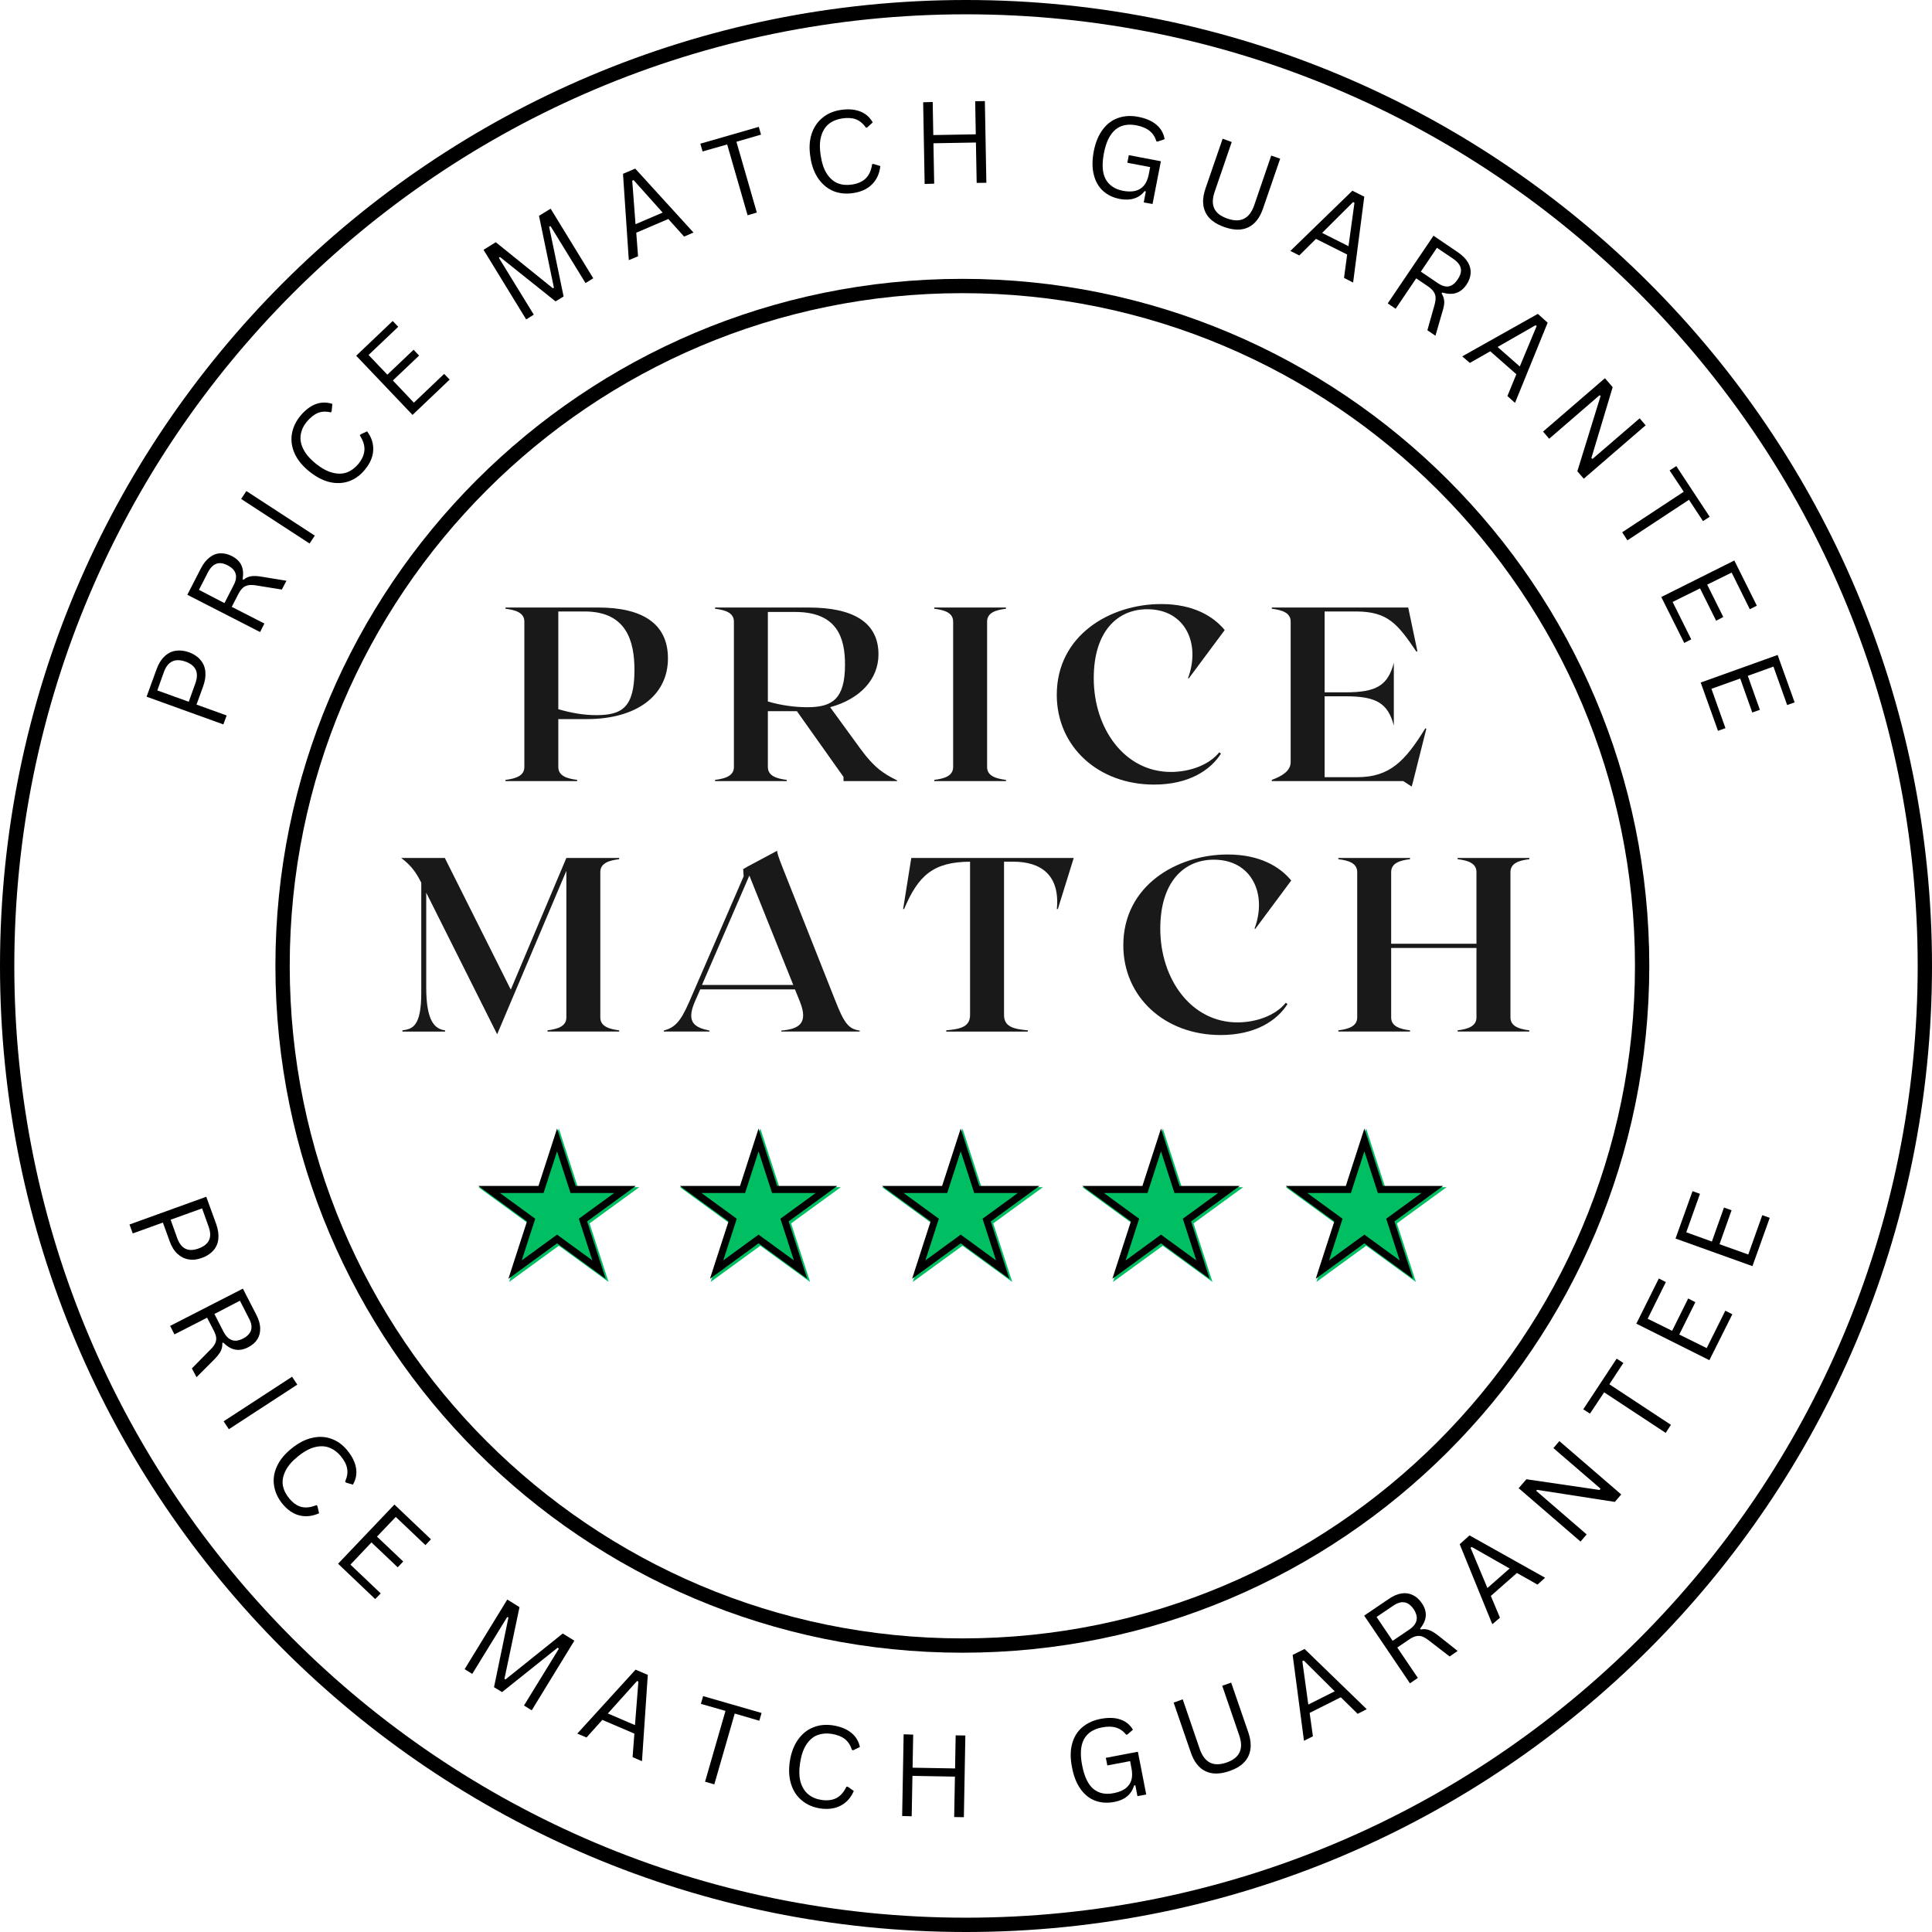 <?xml version="1.0" encoding="UTF-8" standalone="no"?><!DOCTYPE svg PUBLIC "-//W3C//DTD SVG 1.1//EN" "http://www.w3.org/Graphics/SVG/1.1/DTD/svg11.dtd"><svg width="100%" height="100%" viewBox="0 0 270 270" version="1.1" xmlns="http://www.w3.org/2000/svg" xmlns:xlink="http://www.w3.org/1999/xlink" xml:space="preserve" xmlns:serif="http://www.serif.com/" style="fill-rule:evenodd;clip-rule:evenodd;"><g><g><clipPath id="_clip1"><path d="M135,0c-74.557,0 -135,60.443 -135,135c0,74.557 60.443,135 135,135c74.557,0 135,-60.443 135,-135c0,-74.557 -60.443,-135 -135,-135"/></clipPath><g clip-path="url(#_clip1)"><path d="M135,-0c-74.557,-0 -135,60.443 -135,135c0,74.557 60.443,135 135,135c74.557,0 135,-60.443 135,-135c0,-74.557 -60.443,-135 -135,-135" style="fill:none;fill-rule:nonzero;stroke:#000;stroke-width:4px;"/></g></g></g><g><g><clipPath id="_clip2"><path d="M134.49,38.969c-53.021,-0 -96,42.979 -96,96c-0,53.021 42.979,96 96,96c53.015,-0 96,-42.979 96,-96c-0,-53.021 -42.985,-96 -96,-96"/></clipPath><g clip-path="url(#_clip2)"><path d="M134.49,38.969c-53.021,-0 -96,42.979 -96,96c-0,53.021 42.979,96 96,96c53.015,-0 96,-42.979 96,-96c-0,-53.021 -42.985,-96 -96,-96" style="fill:none;fill-rule:nonzero;stroke:#000;stroke-width:4px;"/></g></g></g><g><g><clipPath id="_clip3"><path d="M78.099,157.714l2.651,8.192l8.594,0l-6.953,5.063l2.656,8.187l-6.948,-5.062l-6.953,5.062l2.656,-8.187l-6.953,-5.063l8.594,0l2.656,-8.192"/></clipPath><g clip-path="url(#_clip3)"><rect x="66.849" y="157.714" width="22.495" height="21.443" style="fill:#00bf63;fill-rule:nonzero;"/></g></g></g><g><g><clipPath id="_clip4"><path d="M77.849,157.719l2.594,8.021l8.406,-0l-6.802,4.953l2.599,8.021l-6.797,-4.959l-6.802,4.959l2.599,-8.021l-6.797,-4.953l8.401,-0l2.599,-8.021"/></clipPath><g clip-path="url(#_clip4)"><path d="M77.849,157.719l2.594,8.021l8.406,-0l-6.802,4.953l2.599,8.021l-6.797,-4.959l-6.802,4.959l2.599,-8.021l-6.797,-4.953l8.401,-0l2.599,-8.021" style="fill:none;fill-rule:nonzero;stroke:#000;stroke-width:1.96px;"/></g></g></g><g><g><g><path d="M83.607,84.902l-12.963,-0l-0,0.172c1.422,0.172 2.635,0.552 2.635,1.802l0,20.312c0,1.245 -1.213,1.625 -2.635,1.802l-0,0.172l10.015,0l0,-0.172c-1.421,-0.177 -2.635,-0.557 -2.635,-1.802l0,-6.692l3.99,-0c6.859,-0 11.333,-3.224 11.333,-8.49c-0,-4.854 -3.573,-7.104 -9.74,-7.104Zm-0.281,15.041c-1.729,0 -3.531,-0.312 -5.302,-0.833l0,-13.656l3.677,-0c5.891,-0 6.964,4.193 6.964,8.182c-0,5.266 -1.766,6.307 -5.339,6.307Z" style="fill:#191919;fill-rule:nonzero;"/></g></g></g><g><g><g><path d="M120.206,104.589l-4.193,-5.755c4.193,-1.146 6.755,-3.917 6.755,-7.385c0,-4.506 -3.567,-6.547 -9.77,-6.547l-13.068,-0l-0,0.172c1.422,0.172 2.635,0.552 2.635,1.802l0,20.312c0,1.245 -1.213,1.625 -2.635,1.802l-0,0.172l10.016,0l-0,-0.172c-1.422,-0.177 -2.636,-0.557 -2.636,-1.802l0,-7.802l4.057,0l6.516,9.188l0,0.588l7.484,0l0,-0.104c-1.802,-0.901 -3.119,-1.661 -5.161,-4.469Zm-12.896,-19.067l3.813,-0c5.927,-0 6.968,3.677 6.968,7.349c0,4.817 -1.765,5.963 -5.27,5.963c-1.803,0 -3.709,-0.276 -5.511,-0.797l0,-12.515Z" style="fill:#191919;fill-rule:nonzero;"/></g></g></g><g><g><g><path d="M130.568,109.162l10.015,0l0,-0.172c-1.422,-0.177 -2.635,-0.557 -2.635,-1.802l-0,-20.312c-0,-1.25 1.213,-1.63 2.635,-1.802l0,-0.172l-10.015,-0l-0,0.172c1.421,0.172 2.635,0.552 2.635,1.802l-0,20.312c-0,1.245 -1.214,1.625 -2.635,1.802l-0,0.172Z" style="fill:#191919;fill-rule:nonzero;"/></g></g></g><g><g><g><path d="M170.634,105.313l-0.245,-0.172c-1.489,1.839 -4.229,2.74 -6.755,2.74c-6.448,-0 -10.781,-6.031 -10.781,-13.104c-0,-6.479 3.26,-9.636 7.484,-9.636c5.307,0 7.49,4.818 5.688,9.636l0.104,0.036l5.026,-6.76c-1.594,-1.938 -4.401,-3.636 -8.875,-3.636c-7.141,0 -14.594,4.365 -14.594,12.683c0,7.244 5.792,12.547 13.589,12.547c4.817,-0 7.869,-1.974 9.359,-4.334Z" style="fill:#191919;fill-rule:nonzero;"/></g></g></g><g><g><g><path d="M199.191,101.782c-2.844,4.641 -5.026,6.828 -9.495,6.828l-4.578,0l-0,-11.302l2.911,0c4.297,0 5.927,0.938 6.761,4.089l-0,-8.766c-0.834,3.187 -2.464,4.125 -6.761,4.125l-2.911,-0l-0,-11.302l4.37,-0c4.468,-0 5.823,1.734 8.458,5.614l0.135,-0.067l-1.281,-6.099l-19.062,-0l-0,0.172c1.422,0.172 2.635,0.552 2.635,1.802l0,19.62c0,1.244 -1.213,1.973 -2.635,2.494l-0,0.172l18.37,0l1.177,0.761l0.208,-0.761l1.838,-7.312l-0.14,-0.068Z" style="fill:#191919;fill-rule:nonzero;"/></g></g></g><g><g><g><path d="M86.529,120.074l0,-0.172l-7.38,-0l-7.766,18.401l-9.218,-18.401l-6.099,-0c1.489,1.109 2.146,2.146 2.807,3.463l0,15.354c0,4.714 -1.214,5.094 -2.635,5.271l-0,0.172l5.958,0l-0,-0.172c-1.417,-0.177 -2.63,-1.25 -2.63,-5.963l-0,-13.276l9.911,19.791l9.672,-22.838l0,20.484c0,1.245 -1.213,1.625 -2.635,1.802l-0,0.172l10.015,0l0,-0.172c-1.422,-0.177 -2.635,-0.557 -2.635,-1.802l-0,-20.312c-0,-1.25 1.213,-1.631 2.635,-1.802Z" style="fill:#191919;fill-rule:nonzero;"/></g></g></g><g><g><g><path d="M116.719,139.798l-7.318,-18.474c-0.724,-1.808 -0.797,-2.219 -0.797,-2.427l-4.089,2.182l-0.656,0.38l0.068,1.005l-7.589,17.505c-1.286,2.98 -2.114,3.641 -3.573,4.053l0,0.14l6.381,0l-0,-0.14c-1.943,-0.412 -3.329,-1.037 -2.047,-4.021l0.76,-1.729l13.24,-0l0.698,1.729c1.208,3.052 -0.177,3.812 -2.605,4.021l0,0.14l10.954,0l-0,-0.14c-1.558,-0.209 -2.183,-1.037 -3.427,-4.224Zm-18.615,-2.151l6.62,-15.287l6.135,15.287l-12.755,-0Z" style="fill:#191919;fill-rule:nonzero;"/></g></g></g><g><g><g><path d="M150.057,119.902l-22.703,-0l-1.141,7.14l0.135,0c1.974,-4.682 4.058,-6.588 9.219,-6.619l0,21.416c0,1.594 -1.213,1.974 -3.328,2.151l0,0.172l11.406,0l0,-0.172c-2.114,-0.177 -3.328,-0.557 -3.328,-2.151l0,-21.416l1.318,-0c3.88,-0 6.516,1.906 6.062,6.619l0.141,0l2.219,-7.14Z" style="fill:#191919;fill-rule:nonzero;"/></g></g></g><g><g><g><path d="M179.933,140.313l-0.245,-0.172c-1.49,1.839 -4.229,2.74 -6.755,2.74c-6.448,-0 -10.782,-6.031 -10.782,-13.104c0,-6.479 3.261,-9.636 7.485,-9.636c5.307,0 7.489,4.818 5.687,9.636l0.104,0.036l5.026,-6.76c-1.593,-1.938 -4.401,-3.636 -8.875,-3.636c-7.14,0 -14.593,4.365 -14.593,12.683c-0,7.244 5.791,12.547 13.588,12.547c4.818,-0 7.87,-1.974 9.36,-4.334Z" style="fill:#191919;fill-rule:nonzero;"/></g></g></g><g><g><g><path d="M213.724,120.074l-0,-0.172l-10.016,-0l0,0.172c1.422,0.171 2.63,0.552 2.63,1.802l0,10.015l-11.921,0l-0,-10.015c-0,-1.25 1.213,-1.631 2.635,-1.802l0,-0.172l-10.016,-0l0,0.172c1.422,0.171 2.636,0.552 2.636,1.802l-0,20.312c-0,1.245 -1.214,1.625 -2.636,1.802l0,0.172l10.016,0l0,-0.172c-1.422,-0.177 -2.635,-0.557 -2.635,-1.802l-0,-9.708l11.921,-0l0,9.708c0,1.245 -1.208,1.625 -2.63,1.802l0,0.172l10.016,0l-0,-0.172c-1.422,-0.177 -2.636,-0.557 -2.636,-1.802l0,-20.312c0,-1.25 1.214,-1.631 2.636,-1.802Z" style="fill:#191919;fill-rule:nonzero;"/></g></g></g><g><g><g><path d="M21.881,93.53c0.266,-0.75 0.625,-1.338 1.083,-1.771c0.448,-0.442 0.969,-0.713 1.563,-0.812c0.599,-0.094 1.229,-0.026 1.896,0.208c0.666,0.25 1.198,0.604 1.583,1.063c0.391,0.448 0.62,0.979 0.688,1.604c0.072,0.625 -0.026,1.312 -0.292,2.062l-0.938,2.584l4.209,1.52l-0.459,1.25l-10.729,-3.875l1.396,-3.833Zm5.417,1.979c0.541,-1.5 0.093,-2.51 -1.354,-3.041c-1.485,-0.526 -2.5,-0.042 -3.042,1.458l-0.917,2.562l4.396,1.584l0.917,-2.563Z" style="fill-rule:nonzero;"/></g></g></g><g><g><g><path d="M36.346,88.329l-10.167,-5.209l1.896,-3.687c0.349,-0.677 0.76,-1.193 1.229,-1.542c0.458,-0.359 0.953,-0.547 1.479,-0.562c0.531,-0.026 1.078,0.104 1.646,0.395c0.641,0.334 1.078,0.766 1.313,1.292c0.239,0.516 0.291,1.162 0.166,1.938l0.146,0.062c0.281,-0.25 0.615,-0.406 1,-0.479c0.391,-0.068 0.901,-0.047 1.542,0.062l3.437,0.563l-0.646,1.229l-3.625,-0.583c-0.416,-0.068 -0.77,-0.073 -1.062,-0.021c-0.302,0.057 -0.563,0.182 -0.771,0.375c-0.208,0.182 -0.406,0.458 -0.604,0.833l-0.938,1.813l4.563,2.333l-0.604,1.188Zm-3.709,-6.521c0.334,-0.625 0.433,-1.167 0.292,-1.625c-0.135,-0.469 -0.505,-0.86 -1.104,-1.167c-0.609,-0.318 -1.136,-0.396 -1.583,-0.229c-0.443,0.156 -0.834,0.542 -1.167,1.167l-1.271,2.479l3.563,1.854l1.27,-2.479Z" style="fill-rule:nonzero;"/></g></g></g><g><g><g><path d="M43.993,74.854l-0.729,1.104l-9.563,-6.229l0.729,-1.104l9.563,6.229Z" style="fill-rule:nonzero;"/></g></g></g><g><g><g><path d="M51.032,65.592c-0.625,0.782 -1.364,1.328 -2.208,1.646c-0.849,0.307 -1.75,0.354 -2.709,0.146c-0.958,-0.219 -1.921,-0.719 -2.895,-1.5c-0.959,-0.776 -1.636,-1.609 -2.042,-2.5c-0.401,-0.901 -0.531,-1.797 -0.396,-2.688c0.141,-0.901 0.521,-1.739 1.146,-2.52c0.682,-0.834 1.406,-1.396 2.167,-1.688c0.75,-0.292 1.536,-0.302 2.354,-0.042l-0.104,1.042l-0.105,0.146c-0.708,-0.167 -1.317,-0.135 -1.833,0.083c-0.526,0.224 -1.042,0.636 -1.542,1.229c-0.458,0.558 -0.734,1.157 -0.833,1.792c-0.109,0.625 0,1.287 0.333,1.979c0.334,0.698 0.917,1.386 1.75,2.063c0.849,0.682 1.646,1.114 2.396,1.291c0.75,0.183 1.417,0.162 2,-0.062c0.594,-0.234 1.125,-0.63 1.584,-1.188c0.526,-0.651 0.802,-1.296 0.833,-1.937c0.042,-0.635 -0.177,-1.318 -0.646,-2.042l0.125,-0.146l0.896,-0.416c0.625,0.849 0.906,1.729 0.854,2.646c-0.042,0.906 -0.417,1.791 -1.125,2.666Z" style="fill-rule:nonzero;"/></g></g></g><g><g><g><path d="M54.903,53.171l2.938,3.104l4.229,-4.021l0.771,0.792l-5.188,4.938l-7.875,-8.271l5.104,-4.854l0.771,0.812l-4.146,3.938l2.625,2.75l3.667,-3.48l0.771,0.813l-3.667,3.479Z" style="fill-rule:nonzero;"/></g></g></g><g><g><g><path d="M74.597,43.974l-1.063,0.666l-5.958,-9.729l1.708,-1.062l7.979,6.437l0.146,-0.083l-2.083,-10.042l1.625,-1l5.958,9.729l-1.083,0.667l-4.875,-7.937l-0.209,0.062l2.021,9.75l-1.125,0.688l-7.771,-6.209l-0.145,0.125l4.875,7.938Z" style="fill-rule:nonzero;"/></g></g></g><g><g><g><path d="M96.918,32.501l-1.312,0.562l-2.208,-2.458l-4.48,1.916l0.25,3.292l-1.291,0.542l-0.813,-12.063l1.709,-0.729l8.145,8.938Zm-8.562,-7.25l0.458,6.083l3.792,-1.625l-4.063,-4.542l-0.187,0.084Z" style="fill-rule:nonzero;"/></g></g></g><g><g><g><path d="M106.041,17.728l0.312,1.084l-3.437,1l2.854,9.895l-1.292,0.375l-2.854,-9.895l-3.438,0.979l-0.312,-1.084l8.167,-2.354Z" style="fill-rule:nonzero;"/></g></g></g><g><g><g><path d="M119.256,26.977c-0.99,0.156 -1.896,0.073 -2.729,-0.25c-0.834,-0.333 -1.542,-0.901 -2.125,-1.708c-0.584,-0.818 -0.969,-1.839 -1.146,-3.063c-0.198,-1.218 -0.141,-2.297 0.166,-3.229c0.302,-0.927 0.802,-1.677 1.5,-2.25c0.693,-0.583 1.532,-0.948 2.521,-1.104c1.052,-0.167 1.964,-0.104 2.729,0.188c0.761,0.281 1.36,0.791 1.792,1.541l-0.771,0.709l-0.166,0.041c-0.417,-0.594 -0.896,-0.989 -1.438,-1.187c-0.531,-0.193 -1.182,-0.229 -1.958,-0.104c-0.709,0.114 -1.313,0.369 -1.813,0.77c-0.5,0.407 -0.854,0.974 -1.062,1.709c-0.209,0.739 -0.229,1.64 -0.063,2.708c0.167,1.073 0.459,1.927 0.875,2.563c0.427,0.64 0.943,1.078 1.542,1.312c0.594,0.224 1.25,0.281 1.958,0.167c0.834,-0.125 1.479,-0.417 1.938,-0.875c0.458,-0.459 0.75,-1.115 0.875,-1.979l0.187,-0.021l0.959,0.291c-0.115,1.042 -0.495,1.891 -1.146,2.542c-0.641,0.656 -1.516,1.063 -2.625,1.229Z" style="fill-rule:nonzero;"/></g></g></g><g><g><g><path d="M136.367,18.772l-0.084,-4.625l1.354,-0.021l0.209,11.417l-1.354,0.02l-0.105,-5.645l-5.937,0.104l0.104,5.646l-1.333,0.041l-0.209,-11.416l1.334,-0.042l0.083,4.625l5.938,-0.104Z" style="fill-rule:nonzero;"/></g></g></g><g><g><g><path d="M156.506,27.807c-0.948,-0.182 -1.729,-0.557 -2.354,-1.125c-0.625,-0.567 -1.058,-1.323 -1.292,-2.271c-0.24,-0.942 -0.24,-2.041 0,-3.291c0.25,-1.25 0.672,-2.261 1.271,-3.042c0.594,-0.792 1.318,-1.323 2.167,-1.604c0.859,-0.292 1.781,-0.339 2.77,-0.146c1.084,0.208 1.927,0.578 2.542,1.104c0.625,0.516 1.005,1.188 1.146,2.021l-0.979,0.333l-0.167,-0.041c-0.198,-0.625 -0.516,-1.11 -0.958,-1.459c-0.448,-0.359 -1.052,-0.614 -1.813,-0.77c-2.448,-0.469 -3.969,0.823 -4.562,3.875c-0.308,1.583 -0.224,2.807 0.25,3.666c0.484,0.849 1.281,1.386 2.396,1.604c1.01,0.193 1.817,0.105 2.416,-0.27c0.61,-0.375 1.011,-1.052 1.209,-2.042l0.187,-1l-3.187,-0.604l0.208,-1.063l4.479,0.854l-1.167,5.98l-1.229,-0.23l0.292,-1.52l-0.167,-0.063c-0.416,0.526 -0.916,0.875 -1.5,1.042c-0.573,0.177 -1.224,0.198 -1.958,0.062Z" style="fill-rule:nonzero;"/></g></g></g><g><g><g><path d="M171.135,31.741c-1.333,-0.459 -2.224,-1.146 -2.666,-2.063c-0.448,-0.916 -0.448,-2.026 -0,-3.333l2.396,-6.958l1.27,0.458l-2.375,6.937c-0.333,0.948 -0.354,1.73 -0.062,2.355c0.292,0.625 0.906,1.093 1.854,1.416c1.833,0.636 3.073,0.011 3.729,-1.875l2.375,-6.937l1.25,0.437l-2.396,6.959c-0.448,1.302 -1.125,2.177 -2.041,2.625c-0.907,0.442 -2.016,0.437 -3.334,-0.021Z" style="fill-rule:nonzero;"/></g></g></g><g><g><g><path d="M189.1,39.487l-1.271,-0.646l0.438,-3.271l-4.355,-2.187l-2.333,2.312l-1.25,-0.625l8.667,-8.416l1.666,0.833l-1.562,12Zm-0,-11.25l-4.333,4.313l3.687,1.854l0.833,-6.063l-0.187,-0.104Z" style="fill-rule:nonzero;"/></g></g></g><g><g><g><path d="M193.938,42.401l6.396,-9.459l3.438,2.334c0.625,0.432 1.083,0.896 1.375,1.396c0.291,0.5 0.416,1.015 0.375,1.541c-0.031,0.516 -0.224,1.042 -0.584,1.584c-0.406,0.583 -0.885,0.968 -1.437,1.145c-0.542,0.183 -1.188,0.162 -1.938,-0.062l-0.104,0.125c0.219,0.333 0.344,0.693 0.375,1.083c0.026,0.386 -0.062,0.896 -0.271,1.521l-0.958,3.313l-1.125,-0.771l1,-3.542c0.11,-0.406 0.156,-0.75 0.146,-1.042c-0.016,-0.291 -0.104,-0.552 -0.271,-0.791c-0.156,-0.25 -0.406,-0.49 -0.75,-0.729l-1.687,-1.146l-2.875,4.25l-1.105,-0.75Zm6.938,-2.875c0.583,0.406 1.104,0.573 1.562,0.5c0.469,-0.084 0.896,-0.406 1.271,-0.979c0.386,-0.568 0.532,-1.084 0.438,-1.542c-0.099,-0.469 -0.438,-0.906 -1.021,-1.313l-2.313,-1.562l-2.25,3.333l2.313,1.563Z" style="fill-rule:nonzero;"/></g></g></g><g><g><g><path d="M211.725,56.302l-1.062,-0.958l1.25,-3.042l-3.646,-3.208l-2.854,1.625l-1.063,-0.917l10.563,-5.937l1.375,1.229l-4.563,11.208Zm2.875,-10.854l-5.312,3.042l3.104,2.729l2.354,-5.646l-0.146,-0.125Z" style="fill-rule:nonzero;"/></g></g></g><g><g><g><path d="M216.499,61.315l-0.854,-1l8.646,-7.458l1.083,1.25l-2.979,9.917l0.167,0.104l6.583,-5.667l0.833,0.979l-8.645,7.459l-0.896,-1.042l3.25,-10.521l-0.146,-0.104l-7.042,6.083Z" style="fill-rule:nonzero;"/></g></g></g><g><g><g><path d="M238.932,72.22l-0.938,0.604l-1.958,-2.979l-8.604,5.667l-0.729,-1.125l8.604,-5.667l-1.979,-2.979l0.937,-0.604l4.667,7.083Z" style="fill-rule:nonzero;"/></g></g></g><g><g><g><path d="M237.583,82.226l-3.833,1.896l2.604,5.229l-0.979,0.5l-3.209,-6.417l10.209,-5.104l3.146,6.312l-0.98,0.5l-2.541,-5.125l-3.417,1.688l2.25,4.521l-1,0.521l-2.25,-4.521Z" style="fill-rule:nonzero;"/></g></g></g><g><g><g><path d="M243.197,94.823l-4.021,1.437l1.958,5.5l-1.041,0.375l-2.417,-6.75l10.75,-3.854l2.375,6.625l-1.042,0.375l-1.916,-5.375l-3.584,1.292l1.688,4.75l-1.063,0.375l-1.687,-4.75Z" style="fill-rule:nonzero;"/></g></g></g><g><g><g><path d="M30.221,171.083c0.26,0.75 0.359,1.427 0.292,2.042c-0.058,0.625 -0.287,1.167 -0.688,1.625c-0.406,0.458 -0.937,0.802 -1.604,1.042c-0.667,0.25 -1.292,0.317 -1.875,0.208c-0.583,-0.099 -1.104,-0.365 -1.563,-0.792c-0.458,-0.432 -0.823,-1.021 -1.083,-1.771l-0.937,-2.583l-4.209,1.521l-0.458,-1.25l10.729,-3.875l1.396,3.833Zm-5.458,1.938c0.541,1.5 1.531,1.984 2.979,1.458c1.484,-0.531 1.958,-1.542 1.416,-3.042l-0.916,-2.562l-4.396,1.583l0.917,2.563Z" style="fill-rule:nonzero;"/></g></g></g><g><g><g><path d="M23.777,185.297l10.166,-5.208l1.896,3.687c0.344,0.677 0.521,1.302 0.521,1.875c0.01,0.584 -0.12,1.089 -0.396,1.521c-0.281,0.443 -0.703,0.813 -1.271,1.104c-0.64,0.334 -1.244,0.443 -1.812,0.334c-0.573,-0.099 -1.125,-0.428 -1.667,-0.98l-0.146,0.063c0.026,0.385 -0.041,0.755 -0.208,1.104c-0.167,0.344 -0.49,0.755 -0.958,1.229l-2.438,2.438l-0.646,-1.229l2.584,-2.625c0.302,-0.292 0.52,-0.573 0.645,-0.834c0.136,-0.265 0.193,-0.541 0.167,-0.833c-0.031,-0.281 -0.14,-0.604 -0.333,-0.979l-0.938,-1.813l-4.562,2.334l-0.604,-1.188Zm7.458,0.813c0.333,0.625 0.719,1.01 1.167,1.166c0.442,0.167 0.963,0.094 1.562,-0.208c0.61,-0.323 0.985,-0.719 1.125,-1.188c0.136,-0.458 0.042,-1 -0.292,-1.625l-1.27,-2.479l-3.563,1.854l1.271,2.48Z" style="fill-rule:nonzero;"/></g></g></g><g><g><g><path d="M31.983,199.735l-0.73,-1.105l9.563,-6.229l0.729,1.104l-9.562,6.23Z" style="fill-rule:nonzero;"/></g></g></g><g><g><g><path d="M39.445,210.128c-0.625,-0.781 -1.01,-1.62 -1.145,-2.521c-0.141,-0.89 -0.011,-1.781 0.395,-2.666c0.401,-0.901 1.089,-1.74 2.063,-2.521c0.958,-0.776 1.917,-1.271 2.875,-1.479c0.958,-0.219 1.859,-0.172 2.708,0.145c0.844,0.308 1.584,0.849 2.209,1.625c0.677,0.834 1.083,1.657 1.208,2.459c0.135,0.802 -0.011,1.573 -0.438,2.312l-0.979,-0.291l-0.104,-0.146c0.292,-0.667 0.38,-1.281 0.271,-1.834c-0.099,-0.552 -0.396,-1.13 -0.896,-1.729c-0.458,-0.552 -0.99,-0.942 -1.583,-1.166c-0.584,-0.235 -1.25,-0.261 -2,-0.084c-0.75,0.183 -1.542,0.615 -2.375,1.292c-0.849,0.682 -1.438,1.37 -1.771,2.062c-0.333,0.693 -0.453,1.355 -0.354,1.98c0.109,0.635 0.396,1.234 0.854,1.791c0.526,0.651 1.094,1.063 1.708,1.229c0.625,0.167 1.339,0.084 2.146,-0.25l0.125,0.146l0.229,1c-0.958,0.427 -1.885,0.526 -2.771,0.292c-0.875,-0.224 -1.666,-0.771 -2.375,-1.646Z" style="fill-rule:nonzero;"/></g></g></g><g><g><g><path d="M51.913,215.555l-2.937,3.104l4.229,4.021l-0.771,0.792l-5.187,-4.938l7.875,-8.271l5.104,4.855l-0.771,0.812l-4.146,-3.937l-2.625,2.75l3.667,3.479l-0.771,0.812l-3.667,-3.479Z" style="fill-rule:nonzero;"/></g></g></g><g><g><g><path d="M65.997,233.933l-1.062,-0.666l5.958,-9.729l1.709,1.062l-2.105,10.021l0.146,0.083l8,-6.416l1.625,1l-5.958,9.729l-1.083,-0.667l4.875,-7.937l-0.167,-0.146l-7.771,6.208l-1.125,-0.687l2.021,-9.75l-0.188,-0.042l-4.875,7.937Z" style="fill-rule:nonzero;"/></g></g></g><g><g><g><path d="M89.717,246.129l-1.312,-0.563l0.25,-3.291l-4.479,-1.917l-2.209,2.458l-1.291,-0.541l8.146,-8.938l1.708,0.729l-0.813,12.063Zm-0.687,-11.208l-4.083,4.541l3.791,1.625l0.479,-6.083l-0.187,-0.083Z" style="fill-rule:nonzero;"/></g></g></g><g><g><g><path d="M106.429,239.39l-0.313,1.084l-3.437,-1l-2.855,9.896l-1.291,-0.375l2.854,-9.896l-3.438,-0.979l0.313,-1.084l8.167,2.354Z" style="fill-rule:nonzero;"/></g></g></g><g><g><g><path d="M114.592,252.726c-0.99,-0.156 -1.828,-0.521 -2.521,-1.104c-0.698,-0.568 -1.198,-1.318 -1.5,-2.25c-0.307,-0.943 -0.37,-2.026 -0.188,-3.25c0.193,-1.219 0.584,-2.234 1.167,-3.042c0.583,-0.802 1.292,-1.364 2.125,-1.687c0.833,-0.333 1.74,-0.422 2.729,-0.271c1.052,0.167 1.901,0.511 2.542,1.021c0.635,0.5 1.047,1.167 1.229,2l-0.937,0.458l-0.167,-0.041c-0.224,-0.677 -0.563,-1.193 -1.021,-1.542c-0.448,-0.344 -1.057,-0.583 -1.833,-0.708c-0.709,-0.11 -1.365,-0.052 -1.959,0.166c-0.599,0.224 -1.114,0.657 -1.541,1.292c-0.433,0.641 -0.729,1.495 -0.896,2.562c-0.167,1.073 -0.146,1.974 0.062,2.709c0.219,0.739 0.584,1.312 1.084,1.729c0.5,0.406 1.104,0.661 1.812,0.771c0.834,0.125 1.531,0.041 2.104,-0.25c0.568,-0.292 1.042,-0.823 1.417,-1.604l0.188,0.02l0.833,0.584c-0.417,0.958 -1.037,1.646 -1.854,2.062c-0.808,0.417 -1.766,0.542 -2.875,0.375Z" style="fill-rule:nonzero;"/></g></g></g><g><g><g><path d="M133.473,247.143l0.083,-4.625l1.354,0.021l-0.208,11.417l-1.354,-0.021l0.104,-5.646l-5.938,-0.104l-0.104,5.646l-1.333,-0.042l0.208,-11.416l1.334,0.041l-0.084,4.625l5.938,0.104Z" style="fill-rule:nonzero;"/></g></g></g><g><g><g><path d="M155.709,251.826c-0.948,0.183 -1.823,0.125 -2.625,-0.166c-0.807,-0.292 -1.495,-0.834 -2.063,-1.625c-0.572,-0.792 -0.974,-1.813 -1.208,-3.063c-0.25,-1.25 -0.239,-2.344 0.021,-3.291c0.26,-0.959 0.734,-1.719 1.417,-2.292c0.692,-0.583 1.531,-0.969 2.52,-1.167c1.084,-0.208 2,-0.187 2.75,0.063c0.761,0.239 1.365,0.718 1.813,1.437l-0.771,0.667l-0.167,0.042c-0.416,-0.511 -0.895,-0.844 -1.437,-1c-0.542,-0.167 -1.198,-0.172 -1.958,-0.021c-2.448,0.474 -3.37,2.239 -2.771,5.291c0.302,1.584 0.833,2.688 1.583,3.313c0.761,0.614 1.698,0.807 2.813,0.583c1.01,-0.193 1.729,-0.573 2.145,-1.146c0.428,-0.567 0.547,-1.343 0.355,-2.333l-0.188,-1l-3.187,0.604l-0.209,-1.062l4.479,-0.854l1.167,5.979l-1.229,0.229l-0.292,-1.521l-0.166,0.021c-0.198,0.64 -0.532,1.156 -1,1.542c-0.459,0.375 -1.058,0.635 -1.792,0.77Z" style="fill-rule:nonzero;"/></g></g></g><g><g><g><path d="M171.83,247.504c-1.333,0.458 -2.458,0.469 -3.375,0.021c-0.917,-0.443 -1.599,-1.318 -2.042,-2.625l-2.395,-6.959l1.27,-0.458l2.375,6.938c0.334,0.947 0.802,1.578 1.417,1.895c0.609,0.323 1.385,0.323 2.333,0c1.834,-0.635 2.422,-1.901 1.771,-3.791l-2.375,-6.938l1.25,-0.437l2.396,6.958c0.443,1.307 0.443,2.417 0,3.333c-0.432,0.917 -1.307,1.605 -2.625,2.063Z" style="fill-rule:nonzero;"/></g></g></g><g><g><g><path d="M191.004,238.862l-1.271,0.646l-2.354,-2.312l-4.354,2.187l0.458,3.271l-1.25,0.625l-1.583,-12l1.666,-0.833l8.688,8.416Zm-9,-6.708l0.833,6.062l3.688,-1.854l-4.334,-4.312l-0.187,0.104Z" style="fill-rule:nonzero;"/></g></g></g><g><g><g><path d="M197.043,235.245l-6.396,-9.458l3.438,-2.334c0.625,-0.427 1.224,-0.687 1.792,-0.77c0.567,-0.084 1.088,-0.006 1.562,0.229c0.485,0.224 0.906,0.604 1.271,1.146c0.401,0.583 0.583,1.166 0.542,1.75c-0.032,0.583 -0.292,1.182 -0.792,1.791l0.104,0.125c0.36,-0.083 0.729,-0.062 1.104,0.063c0.375,0.125 0.818,0.39 1.334,0.791l2.708,2.146l-1.125,0.771l-2.917,-2.25c-0.333,-0.26 -0.64,-0.443 -0.916,-0.542c-0.282,-0.093 -0.563,-0.109 -0.855,-0.041c-0.281,0.057 -0.593,0.203 -0.937,0.437l-1.688,1.146l2.875,4.25l-1.104,0.75Zm-0.104,-7.5c0.583,-0.401 0.922,-0.833 1.021,-1.292c0.109,-0.468 -0.021,-0.989 -0.396,-1.562c-0.39,-0.568 -0.823,-0.885 -1.292,-0.958c-0.473,-0.084 -1,0.078 -1.583,0.479l-2.312,1.562l2.25,3.334l2.312,-1.563Z" style="fill-rule:nonzero;"/></g></g></g><g><g><g><path d="M215.93,220.492l-1.062,0.958l-2.875,-1.625l-3.646,3.208l1.271,3.042l-1.063,0.917l-4.562,-11.188l1.375,-1.229l10.562,5.917Zm-10.416,-4.188l2.354,5.625l3.104,-2.729l-5.312,-3.021l-0.146,0.125Z" style="fill-rule:nonzero;"/></g></g></g><g><g><g><path d="M221.736,214.436l-0.854,1l-8.646,-7.459l1.083,-1.25l10.229,1.5l0.125,-0.187l-6.583,-5.667l0.833,-0.979l8.646,7.458l-0.896,1.042l-10.875,-1.688l-0.104,0.146l7.042,6.084Z" style="fill-rule:nonzero;"/></g></g></g><g><g><g><path d="M225.93,189.872l0.937,0.604l-1.958,2.979l8.604,5.667l-0.729,1.125l-8.604,-5.667l-1.98,2.979l-0.937,-0.604l4.667,-7.083Z" style="fill-rule:nonzero;"/></g></g></g><g><g><g><path d="M234.68,186.505l3.833,1.896l2.604,-5.229l0.979,0.5l-3.208,6.416l-10.208,-5.104l3.145,-6.312l0.98,0.5l-2.542,5.125l3.417,1.687l2.25,-4.521l1,0.521l-2.25,4.521Z" style="fill-rule:nonzero;"/></g></g></g><g><g><g><path d="M240.303,173.882l4.021,1.437l1.958,-5.5l1.042,0.375l-2.417,6.75l-10.75,-3.854l2.375,-6.625l1.042,0.375l-1.917,5.375l3.583,1.292l1.688,-4.75l1.062,0.375l-1.687,4.75Z" style="fill-rule:nonzero;"/></g></g></g><g><g><clipPath id="_clip5"><path d="M106.26,157.714l2.657,8.192l8.593,0l-6.953,5.063l2.657,8.187l-6.954,-5.062l-6.953,5.062l2.657,-8.187l-6.954,-5.063l8.594,0l2.656,-8.192"/></clipPath><g clip-path="url(#_clip5)"><rect x="95.01" y="157.714" width="22.5" height="21.443" style="fill:#00bf63;fill-rule:nonzero;"/></g></g></g><g><g><clipPath id="_clip6"><path d="M106.01,157.719l2.599,8.021l8.401,-0l-6.796,4.953l2.599,8.021l-6.803,-4.959l-6.796,4.959l2.599,-8.021l-6.803,-4.953l8.407,-0l2.593,-8.021"/></clipPath><g clip-path="url(#_clip6)"><path d="M106.01,157.719l2.599,8.021l8.401,-0l-6.796,4.953l2.599,8.021l-6.803,-4.959l-6.796,4.959l2.599,-8.021l-6.803,-4.953l8.407,-0l2.593,-8.021" style="fill:none;fill-rule:nonzero;stroke:#000;stroke-width:1.96px;"/></g></g></g><g><g><clipPath id="_clip7"><path d="M134.51,157.714l2.657,8.192l8.593,0l-6.953,5.063l2.657,8.187l-6.954,-5.062l-6.953,5.062l2.657,-8.187l-6.954,-5.063l8.594,0l2.656,-8.192"/></clipPath><g clip-path="url(#_clip7)"><rect x="123.26" y="157.714" width="22.5" height="21.443" style="fill:#00bf63;fill-rule:nonzero;"/></g></g></g><g><g><clipPath id="_clip8"><path d="M134.26,157.719l2.599,8.021l8.401,-0l-6.796,4.953l2.593,8.021l-6.797,-4.959l-6.796,4.959l2.593,-8.021l-6.797,-4.953l8.401,-0l2.599,-8.021"/></clipPath><g clip-path="url(#_clip8)"><path d="M134.26,157.719l2.599,8.021l8.401,-0l-6.796,4.953l2.593,8.021l-6.797,-4.959l-6.796,4.959l2.593,-8.021l-6.797,-4.953l8.401,-0l2.599,-8.021" style="fill:none;fill-rule:nonzero;stroke:#000;stroke-width:1.96px;"/></g></g></g><g><g><clipPath id="_clip9"><path d="M162.5,157.714l2.656,8.192l8.589,0l-6.948,5.063l2.651,8.187l-6.948,-5.062l-6.953,5.062l2.656,-8.187l-6.953,-5.063l8.594,0l2.656,-8.192"/></clipPath><g clip-path="url(#_clip9)"><rect x="151.25" y="157.714" width="22.495" height="21.443" style="fill:#00bf63;fill-rule:nonzero;"/></g></g></g><g><g><clipPath id="_clip10"><path d="M162.25,157.719l2.594,8.021l8.406,-0l-6.797,4.953l2.594,8.021l-6.797,-4.959l-6.797,4.959l2.594,-8.021l-6.797,-4.953l8.401,-0l2.599,-8.021"/></clipPath><g clip-path="url(#_clip10)"><path d="M162.25,157.719l2.594,8.021l8.406,-0l-6.797,4.953l2.594,8.021l-6.797,-4.959l-6.797,4.959l2.594,-8.021l-6.797,-4.953l8.401,-0l2.599,-8.021" style="fill:none;fill-rule:nonzero;stroke:#000;stroke-width:1.96px;"/></g></g></g><g><g><clipPath id="_clip11"><path d="M190.922,157.714l2.656,8.192l8.594,0l-6.953,5.063l2.656,8.187l-6.953,-5.062l-6.953,5.062l2.656,-8.187l-6.953,-5.063l8.594,0l2.656,-8.192"/></clipPath><g clip-path="url(#_clip11)"><rect x="179.672" y="157.714" width="22.5" height="21.443" style="fill:#00bf63;fill-rule:nonzero;"/></g></g></g><g><g><clipPath id="_clip12"><path d="M190.672,157.719l2.599,8.021l8.401,-0l-6.797,4.953l2.599,8.021l-6.802,-4.959l-6.797,4.959l2.599,-8.021l-6.802,-4.953l8.406,-0l2.594,-8.021"/></clipPath><g clip-path="url(#_clip12)"><path d="M190.672,157.719l2.599,8.021l8.401,-0l-6.797,4.953l2.599,8.021l-6.802,-4.959l-6.797,4.959l2.599,-8.021l-6.802,-4.953l8.406,-0l2.594,-8.021" style="fill:none;fill-rule:nonzero;stroke:#000;stroke-width:1.96px;"/></g></g></g></svg>